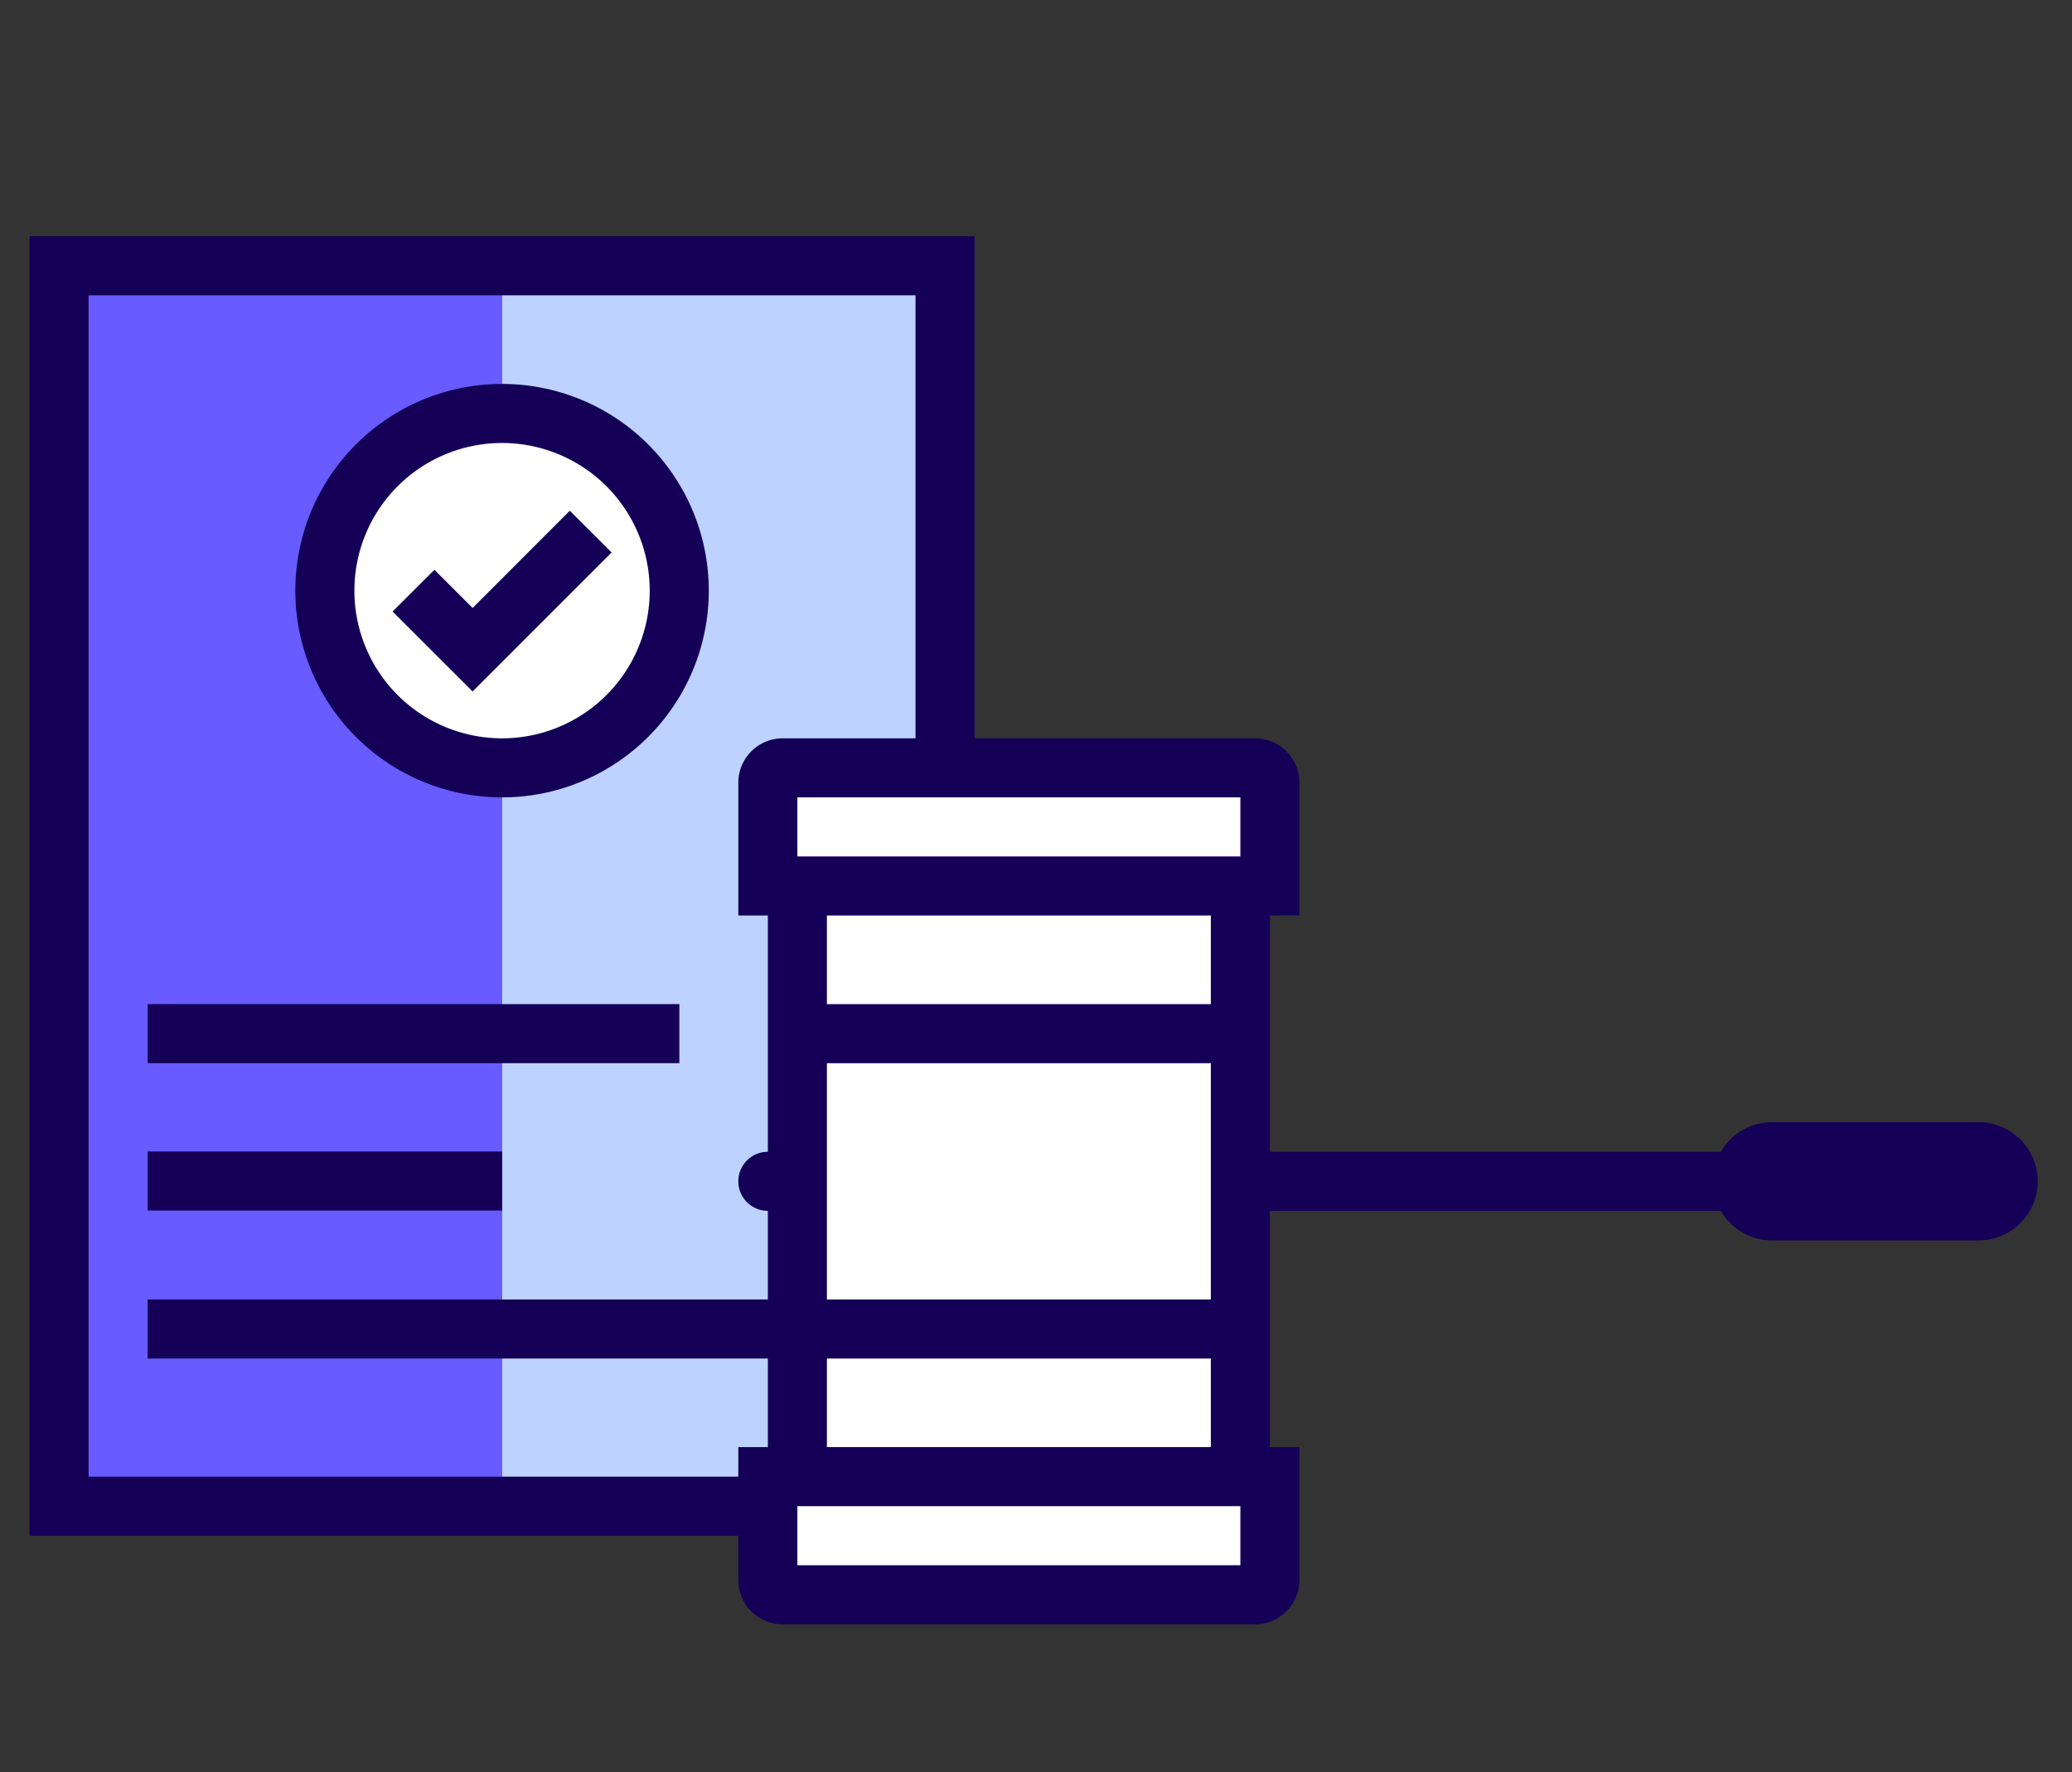 <svg id="Layer_1" data-name="Layer 1" xmlns="http://www.w3.org/2000/svg" viewBox="0 0 210.48 180"><rect x="0" y="0" width="210.48" height="180" fill="#333333" stroke="none"/><defs><style>.cls-1{fill:#685bff;}.cls-2{fill:#bed2ff;}.cls-3{fill:#fff;}.cls-4{fill:none;}.cls-5{fill:#150058;}</style></defs><title>4Pack_icons</title><rect class="cls-1" x="6.01" y="27" width="45" height="126"/><rect class="cls-2" x="51.01" y="27" width="45" height="126"/><rect class="cls-3" x="79.43" y="78" width="47.66" height="84.18"/><rect class="cls-4" width="210.48" height="180"/><circle class="cls-3" cx="51.01" cy="60" r="18"/><path class="cls-5" d="M51,81A21,21,0,1,1,72,60,21,21,0,0,1,51,81Zm0-36A15,15,0,1,0,66,60,15,15,0,0,0,51,45Z"/><polygon class="cls-5" points="62.13 56.12 57.88 51.88 48.01 61.76 44.13 57.88 39.88 62.12 48.01 70.24 62.13 56.12"/><path class="cls-5" d="M201,114H180a6,6,0,0,0-5.19,3H129V93h3V79.5a4.51,4.51,0,0,0-4.51-4.5H99V24H3V156H75v4.5A4.51,4.51,0,0,0,79.51,165h48A4.52,4.52,0,0,0,132,160.5V147h-3V123h45.81a6,6,0,0,0,5.19,3h21a6,6,0,0,0,0-12Zm-78,18H84V108h39Zm0-30H84V93h39Zm3-15H81V81h45ZM9,150V30H93V75H79.51A4.51,4.51,0,0,0,75,79.5V93h3v24a3,3,0,0,0,0,6v9H15v6H78v9H75v3Zm117,9H81v-6h45ZM84,147v-9h39v9Z"/><rect class="cls-5" x="15" y="102" width="54.01" height="6"/><rect class="cls-5" x="15" y="116.97" width="36.01" height="6"/></svg>